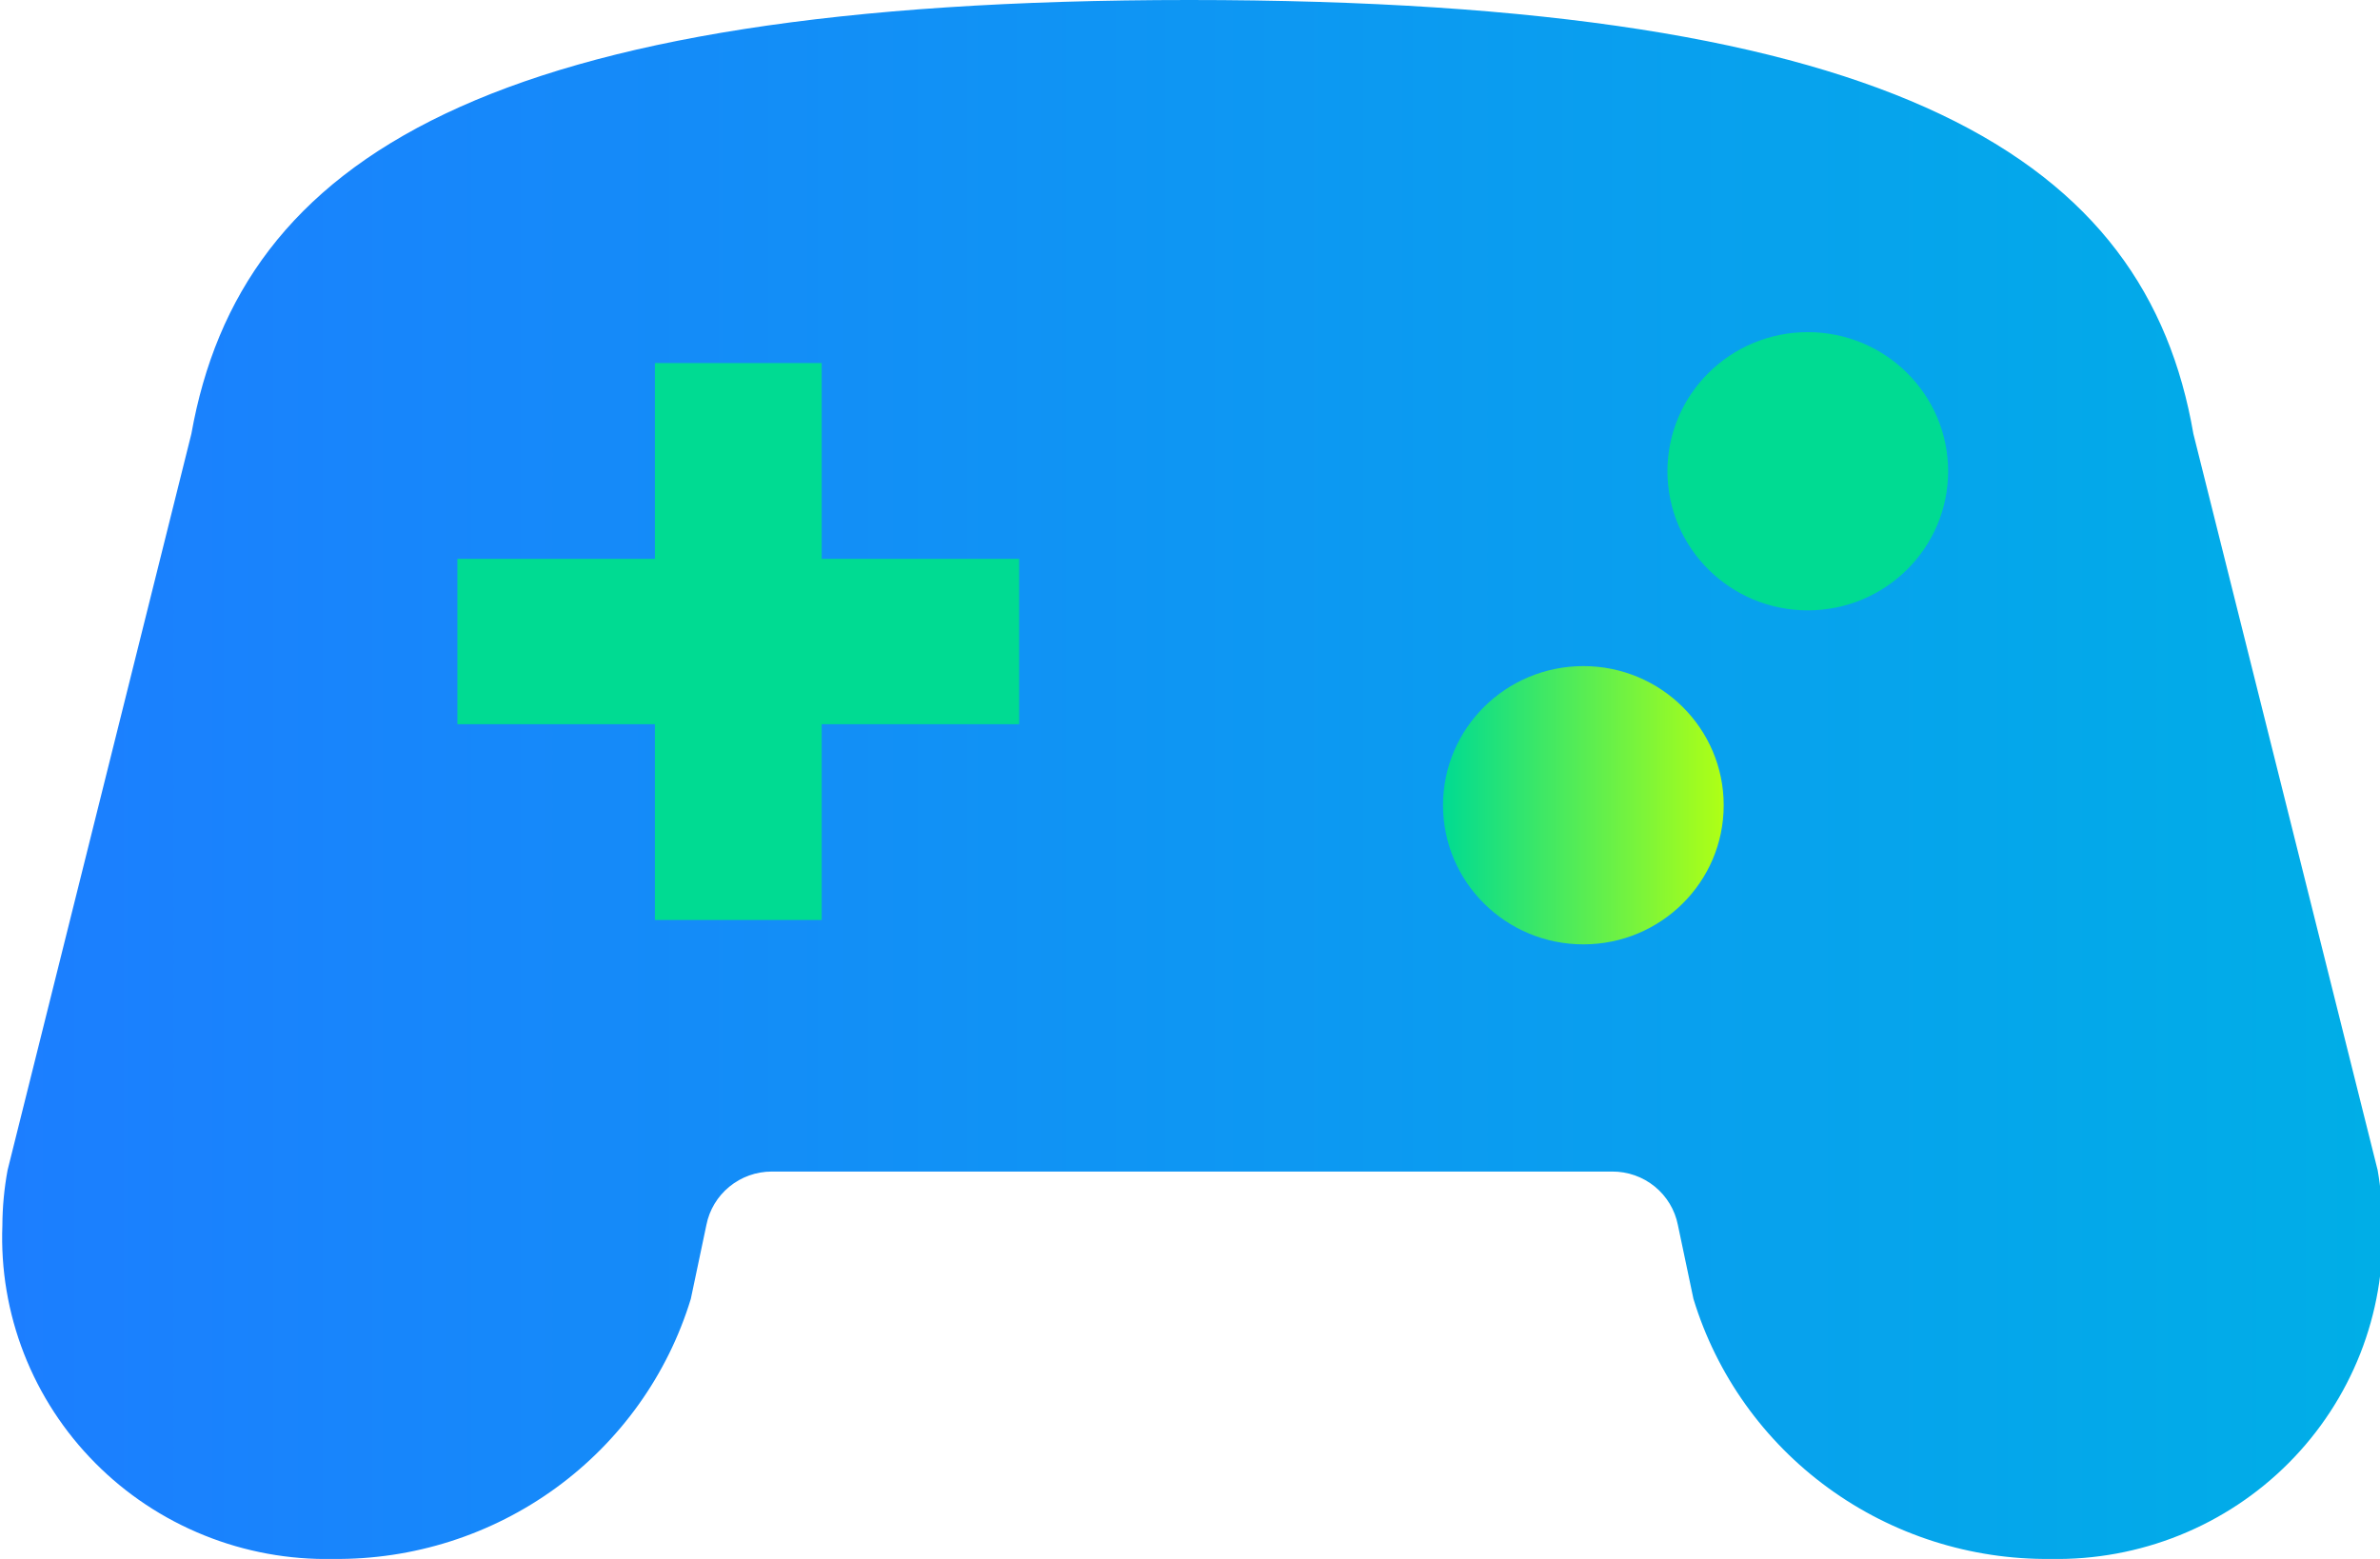 <svg width="87" height="57" viewBox="0 0 87 57" fill="none" xmlns="http://www.w3.org/2000/svg">
<g clip-path="url(#clip0_1811_1642)">
<path d="M87.087 44.805C87.088 44.128 87.031 43.452 86.914 42.784L80.178 15.86C78.451 5.858 69.504 0 43.474 0C17.808 0 8.792 5.789 6.996 15.86L0.277 42.784C0.154 43.451 0.09 44.127 0.087 44.805C0.025 46.406 0.294 48.002 0.877 49.495C1.46 50.989 2.345 52.348 3.478 53.49C4.61 54.633 5.966 55.533 7.462 56.136C8.958 56.74 10.562 57.034 12.177 57C15.101 57.032 17.955 56.123 20.313 54.409C22.671 52.695 24.404 50.269 25.252 47.494L25.822 44.788C25.93 44.239 26.227 43.745 26.662 43.389C27.096 43.033 27.642 42.837 28.206 42.836H58.933C59.5 42.833 60.05 43.027 60.488 43.383C60.926 43.74 61.225 44.236 61.334 44.788L61.904 47.494C62.749 50.267 64.479 52.693 66.834 54.407C69.188 56.121 72.041 57.031 74.962 57C76.577 57.031 78.182 56.736 79.679 56.132C81.176 55.528 82.533 54.628 83.667 53.487C84.802 52.346 85.69 50.987 86.278 49.495C86.866 48.002 87.141 46.407 87.087 44.805Z" fill="url(#paint0_linear_1811_1642)"/>
<path d="M57.879 34.529C60.712 34.529 63.009 32.251 63.009 29.442C63.009 26.632 60.712 24.355 57.879 24.355C55.046 24.355 52.749 26.632 52.749 29.442C52.749 32.251 55.046 34.529 57.879 34.529Z" fill="url(#paint1_linear_1811_1642)"/>
<path d="M66.083 22.317C68.916 22.317 71.213 20.04 71.213 17.23C71.213 14.421 68.916 12.144 66.083 12.144C63.25 12.144 60.953 14.421 60.953 17.23C60.953 20.04 63.25 22.317 66.083 22.317Z" fill="url(#paint2_linear_1811_1642)"/>
<path d="M37.256 20.433H30.037V13.274H23.939V20.433H16.72V26.479H23.939V33.638H30.037V26.479H37.256V20.433Z" fill="url(#paint3_linear_1811_1642)"/>
</g>
<defs>
<linearGradient id="paint0_linear_1811_1642" x1="0" y1="28.5" x2="87" y2="28.5" gradientUnits="userSpaceOnUse">
<stop stop-color="#1C7EFF"/>
<stop offset="1" stop-color="#00AEE7"/>
</linearGradient>
<linearGradient id="paint1_linear_1811_1642" x1="52.732" y1="29.442" x2="63.009" y2="29.442" gradientUnits="userSpaceOnUse">
<stop stop-color="#00DB92"/>
<stop offset="1" stop-color="#AFFF15"/>
</linearGradient>
<linearGradient id="paint2_linear_1811_1642" x1="423.017" y1="114.491" x2="483.959" y2="114.491" gradientUnits="userSpaceOnUse">
<stop stop-color="#00DB92"/>
<stop offset="1" stop-color="#AFFF15"/>
</linearGradient>
<linearGradient id="paint3_linear_1811_1642" x1="3085.45" y1="7137.25" x2="3329.63" y2="7137.25" gradientUnits="userSpaceOnUse">
<stop stop-color="#00DB92"/>
<stop offset="1" stop-color="#AFFF15"/>
</linearGradient>
<clipPath id="clip0_1811_1642">
<rect width="87" height="57" fill="white"/>
</clipPath>
</defs>
</svg>
